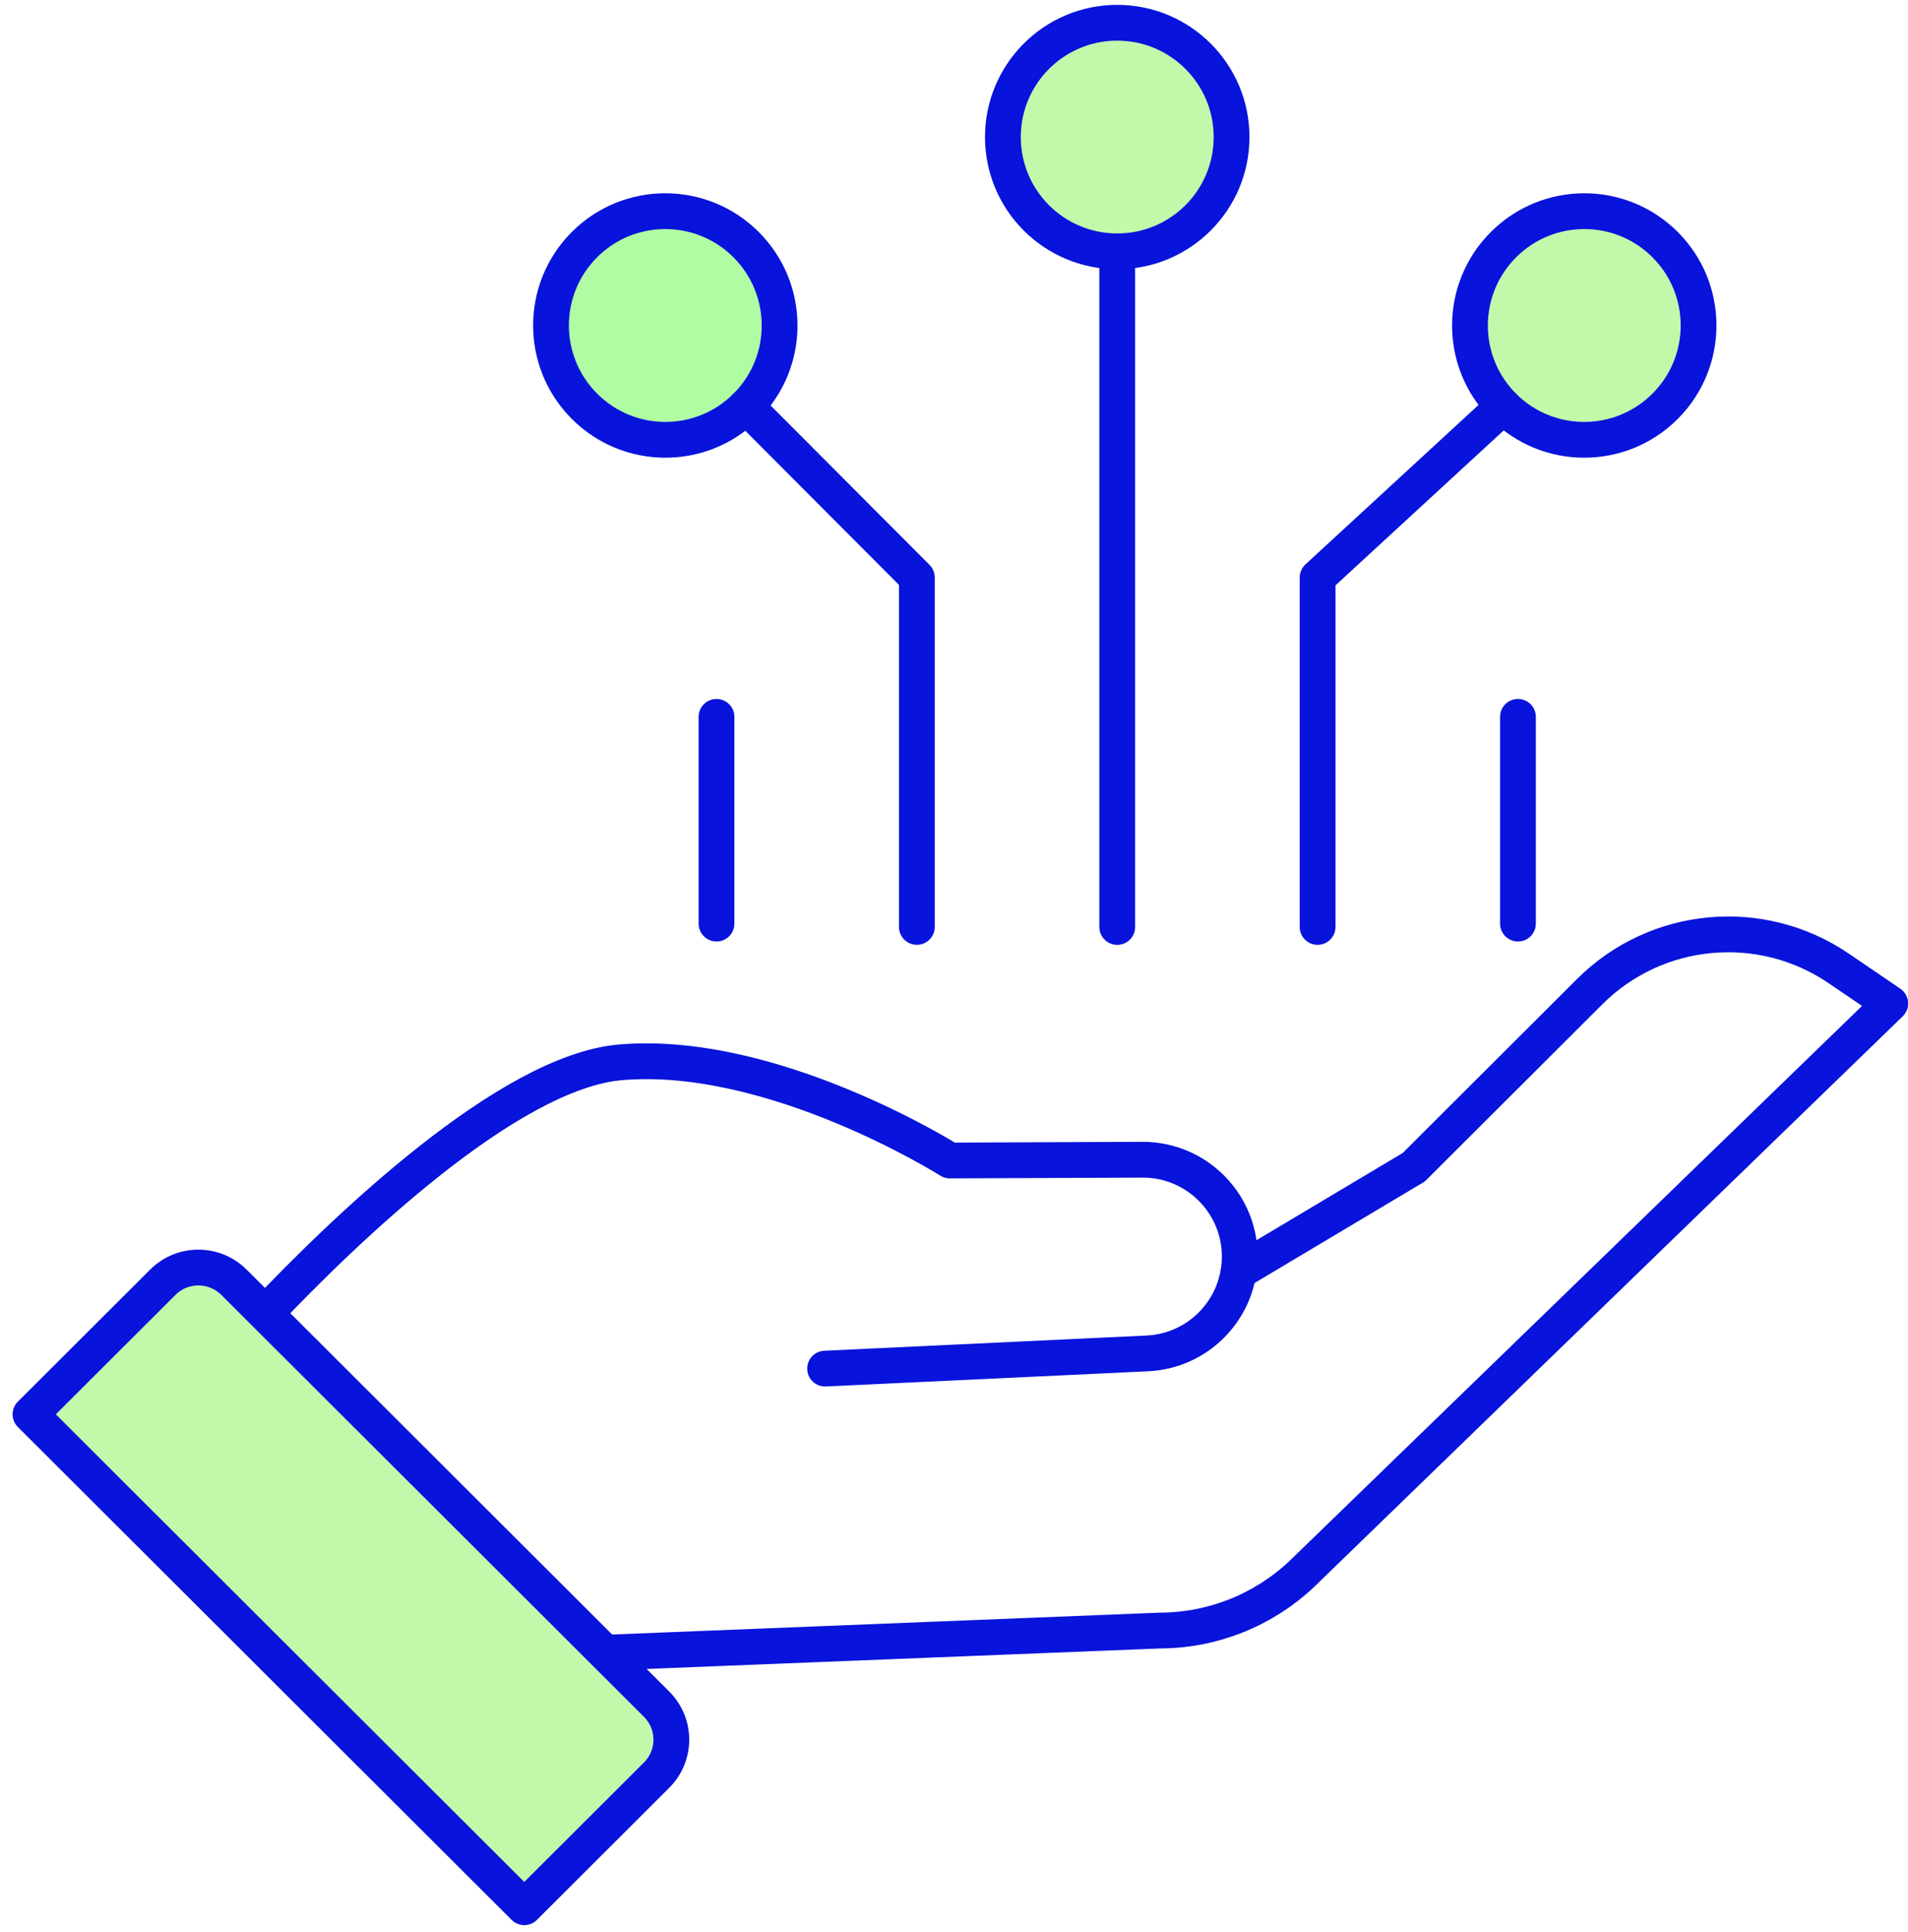 <svg xmlns="http://www.w3.org/2000/svg" xmlns:xlink="http://www.w3.org/1999/xlink" width="80px" height="81px" viewBox="0 0 80 81"><title>ai hand</title><g id="Page-1" stroke="none" stroke-width="1" fill="none" fill-rule="evenodd"><g id="Landing-Page" transform="translate(-604, -3244)"><g id="ai-hand" transform="translate(605.278, 3244.954)"><path d="M33.317,56.42 L46.824,55.783 C47.875,55.733 48.815,55.293 49.507,54.602 C50.22,53.891 50.666,52.924 50.7,51.85 C50.775,49.551 48.919,47.651 46.613,47.663 L38.547,47.696 C38.547,47.696 31.172,43.031 24.741,43.58 C20.041,43.982 13.184,50.593 9.842,54.11" id="Stroke-1" stroke="#0813DB" stroke-width="1.5" stroke-linecap="round" stroke-linejoin="round"></path><path d="M50.716,52.321 L57.999,47.978 L65.374,40.619 C68.165,37.832 72.548,37.421 75.811,39.639 L77.978,41.113 L53.283,65.049 C51.672,66.557 49.557,67.396 47.35,67.401 L24.091,68.33" id="Stroke-3" stroke="#0813DB" stroke-width="1.5" stroke-linecap="round" stroke-linejoin="round"></path><path d="M20.704,79 L26.252,73.462 C27.076,72.641 27.076,71.308 26.252,70.487 L8.531,52.799 C7.706,51.978 6.372,51.978 5.549,52.799 L0,58.337 L20.704,79 Z" id="Fill-5" fill="#C1F8AA"></path><path d="M20.704,79 L26.252,73.462 C27.076,72.641 27.076,71.308 26.252,70.487 L8.531,52.799 C7.706,51.978 6.372,51.978 5.549,52.799 L0,58.337 L20.704,79 Z" id="Stroke-7" stroke="#0813DB" stroke-width="1.5" stroke-linecap="round" stroke-linejoin="round"></path><path d="M23.23,16.079 C21.357,14.206 21.357,11.173 23.228,9.301 C25.099,7.43 28.133,7.431 30.006,9.303 C31.877,11.175 31.879,14.209 30.007,16.081 C28.136,17.952 25.102,17.952 23.23,16.079" id="Fill-9" fill="#AFFCA2"></path><path d="M68.536,16.079 C70.409,14.206 70.409,11.173 68.537,9.301 C66.666,7.43 63.632,7.431 61.76,9.303 C59.888,11.175 59.887,14.209 61.758,16.081 C63.629,17.952 66.663,17.952 68.536,16.079" id="Fill-11" fill="#C1F8AA"></path><path d="M45.566,9.583 C42.918,9.583 40.772,7.438 40.772,4.792 C40.772,2.147 42.918,0 45.566,0 C48.213,0 50.36,2.147 50.36,4.792 C50.36,7.438 48.213,9.583 45.566,9.583" id="Fill-13" fill="#C1F8AA"></path><line x1="45.566" y1="9.583" x2="45.566" y2="37.906" id="Fill-15" fill="#C1F8AA"></line><line x1="28.764" y1="37.765" x2="28.764" y2="29.097" id="Fill-17" fill="#C1F8AA"></line><line x1="62.368" y1="37.765" x2="62.368" y2="29.097" id="Fill-19" fill="#C1F8AA"></line><path d="M23.23,16.079 C21.357,14.206 21.357,11.173 23.228,9.301 C25.099,7.43 28.133,7.431 30.006,9.303 C31.877,11.175 31.879,14.209 30.007,16.081 C28.136,17.952 25.102,17.952 23.23,16.079 Z" id="Stroke-21" stroke="#0813DB" stroke-width="1.5" stroke-linecap="round" stroke-linejoin="round"></path><path d="M68.536,16.079 C70.409,14.206 70.409,11.173 68.537,9.301 C66.666,7.43 63.632,7.431 61.76,9.303 C59.888,11.175 59.887,14.209 61.758,16.081 C63.629,17.952 66.663,17.952 68.536,16.079 Z" id="Stroke-23" stroke="#0813DB" stroke-width="1.5" stroke-linecap="round" stroke-linejoin="round"></path><path d="M45.566,9.583 C42.918,9.583 40.772,7.438 40.772,4.792 C40.772,2.147 42.918,0 45.566,0 C48.213,0 50.36,2.147 50.36,4.792 C50.36,7.438 48.213,9.583 45.566,9.583 Z" id="Stroke-25" stroke="#0813DB" stroke-width="1.5" stroke-linecap="round" stroke-linejoin="round"></path><line x1="45.566" y1="9.583" x2="45.566" y2="37.906" id="Stroke-27" stroke="#0813DB" stroke-width="1.5" stroke-linecap="round" stroke-linejoin="round"></line><polyline id="Stroke-29" stroke="#0813DB" stroke-width="1.5" stroke-linecap="round" stroke-linejoin="round" points="37.165 37.904 37.165 23.256 30.008 16.08"></polyline><line x1="28.764" y1="37.765" x2="28.764" y2="29.097" id="Stroke-31" stroke="#0813DB" stroke-width="1.5" stroke-linecap="round" stroke-linejoin="round"></line><polyline id="Stroke-33" stroke="#0813DB" stroke-width="1.5" stroke-linecap="round" stroke-linejoin="round" points="53.967 37.905 53.967 23.257 61.758 16.081"></polyline><line x1="62.368" y1="37.765" x2="62.368" y2="29.097" id="Stroke-35" stroke="#0813DB" stroke-width="1.5" stroke-linecap="round" stroke-linejoin="round"></line></g></g></g></svg>